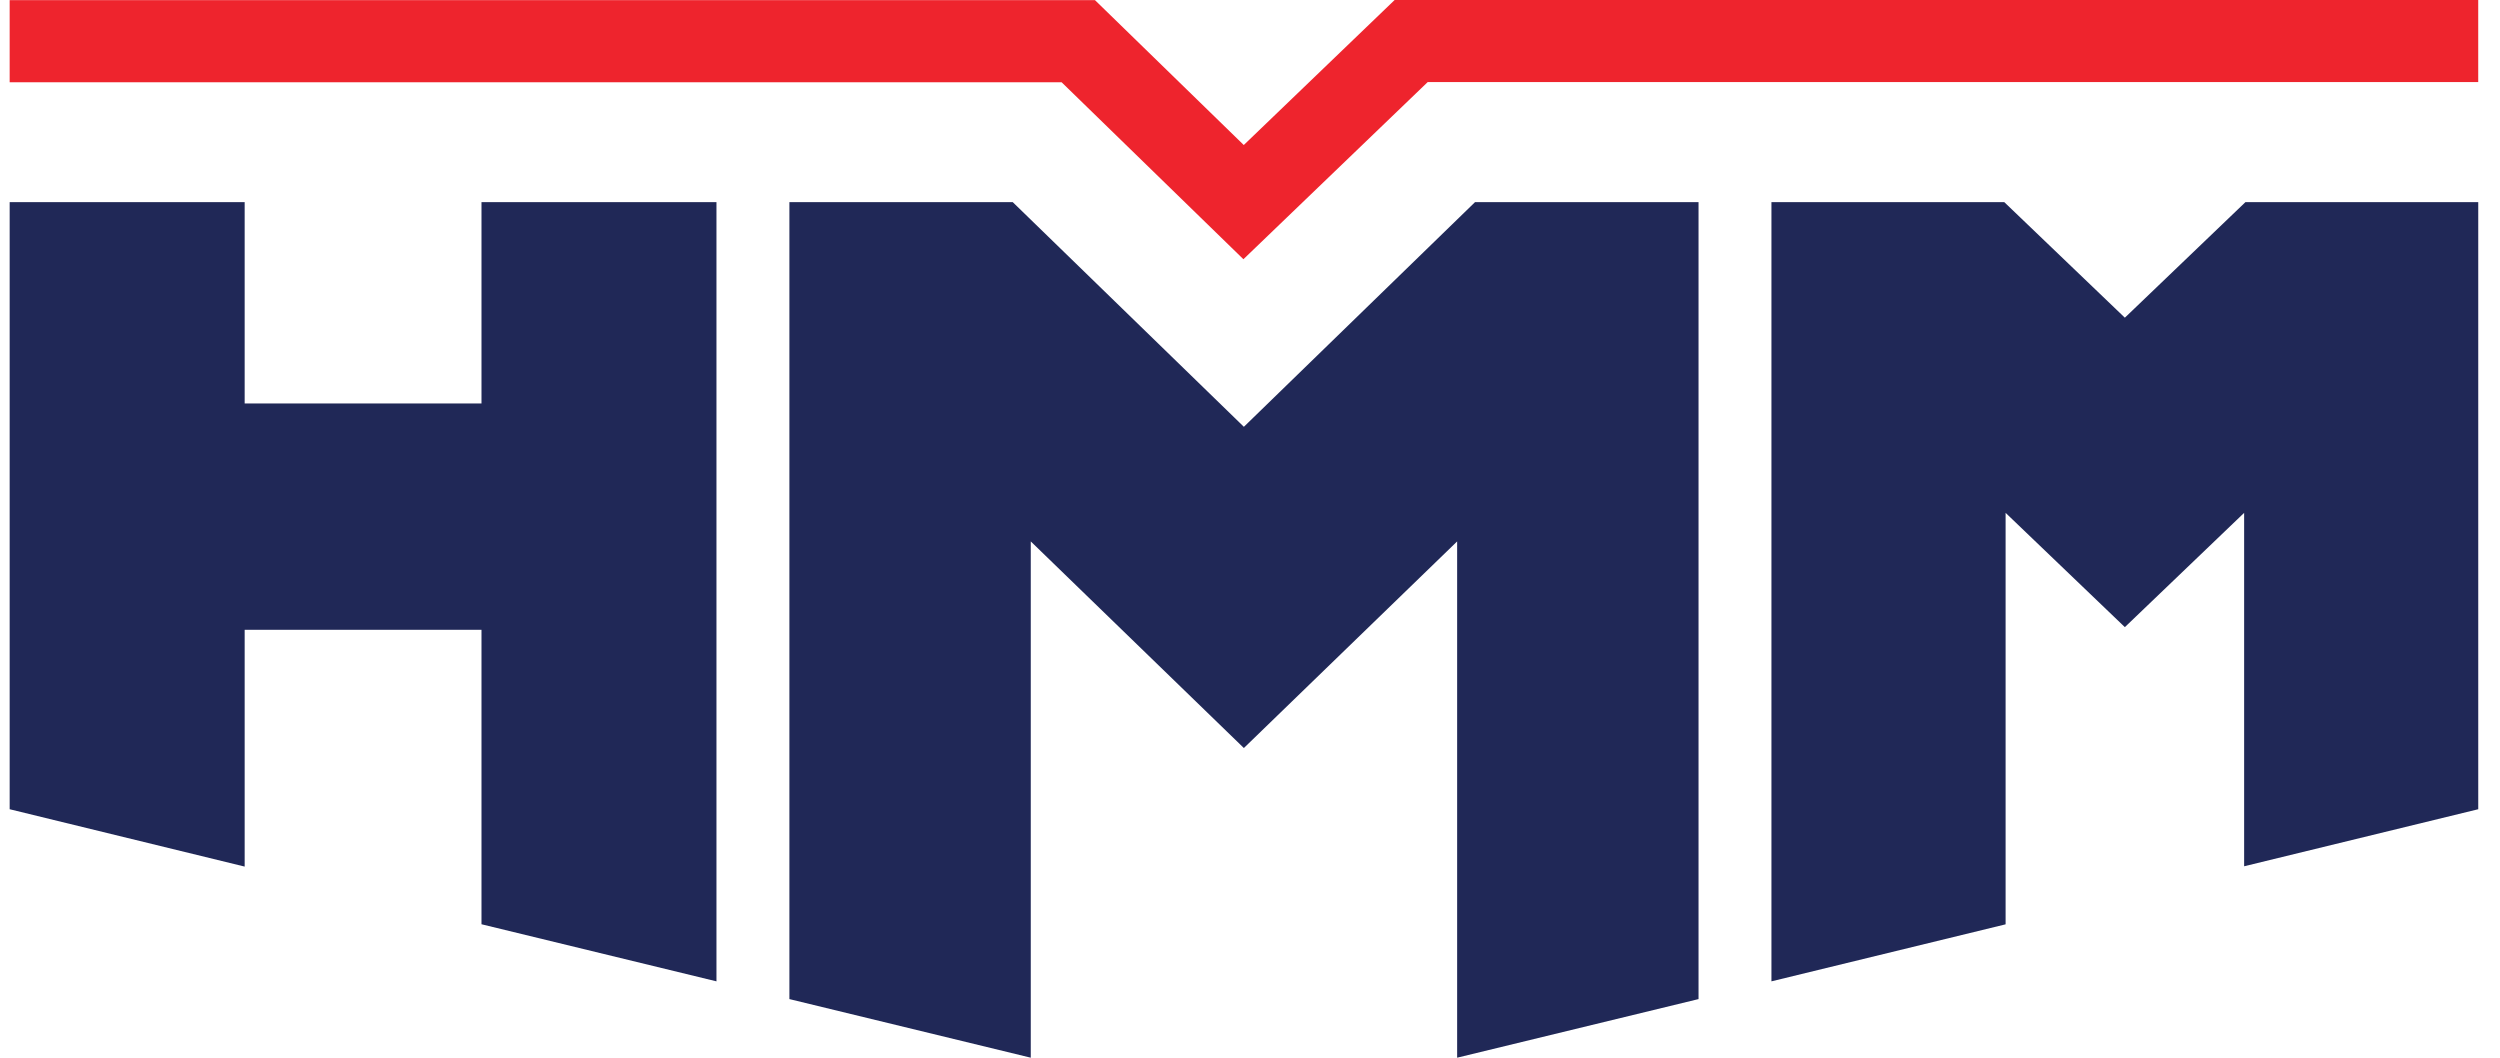 <svg xmlns="http://www.w3.org/2000/svg" fill="none" viewBox="0 0 104 44" height="44" width="104">
<g clip-path="url(#clip0_2221_33520)" id="svg344">
<g id="layer1">
<g id="g354">
<g id="g356">
<path fill="#202857" d="M51.745 17.755L42.13 8.409H32.839V41.562L42.88 44V22.523L51.745 31.118L60.617 22.523V44L70.659 41.562V8.409H61.361L51.745 17.755Z" id="path358"></path>
</g>
<g id="g360">
<path fill="#EE242D" d="M51.726 10.784L44.162 3.421H0.402V0.005H45.55L51.741 6.033L58.017 0H103.094V3.415H59.392L51.726 10.784Z" id="path362"></path>
</g>
<g id="g364">
<path fill="#202857" d="M20.03 16.784H10.178V8.409H0.402V33.664L10.178 36.05V26.2H20.03V38.449L29.805 40.824V8.409H20.03V16.784Z" id="path366"></path>
</g>
<g id="g368">
<path fill="#202857" d="M93.41 8.409L88.394 13.216L83.378 8.409H73.692V40.824L83.433 38.452V21.335L88.394 26.089L93.356 21.335V36.037L103.095 33.664V8.409H93.41Z" id="path370"></path>
</g>
</g>
</g>
</g>
<defs>
<clipPath id="clip0_2221_33520">
<rect transform="translate(0.404)" fill="white" height="44" width="102.692"></rect>
</clipPath>
</defs>
</svg>
